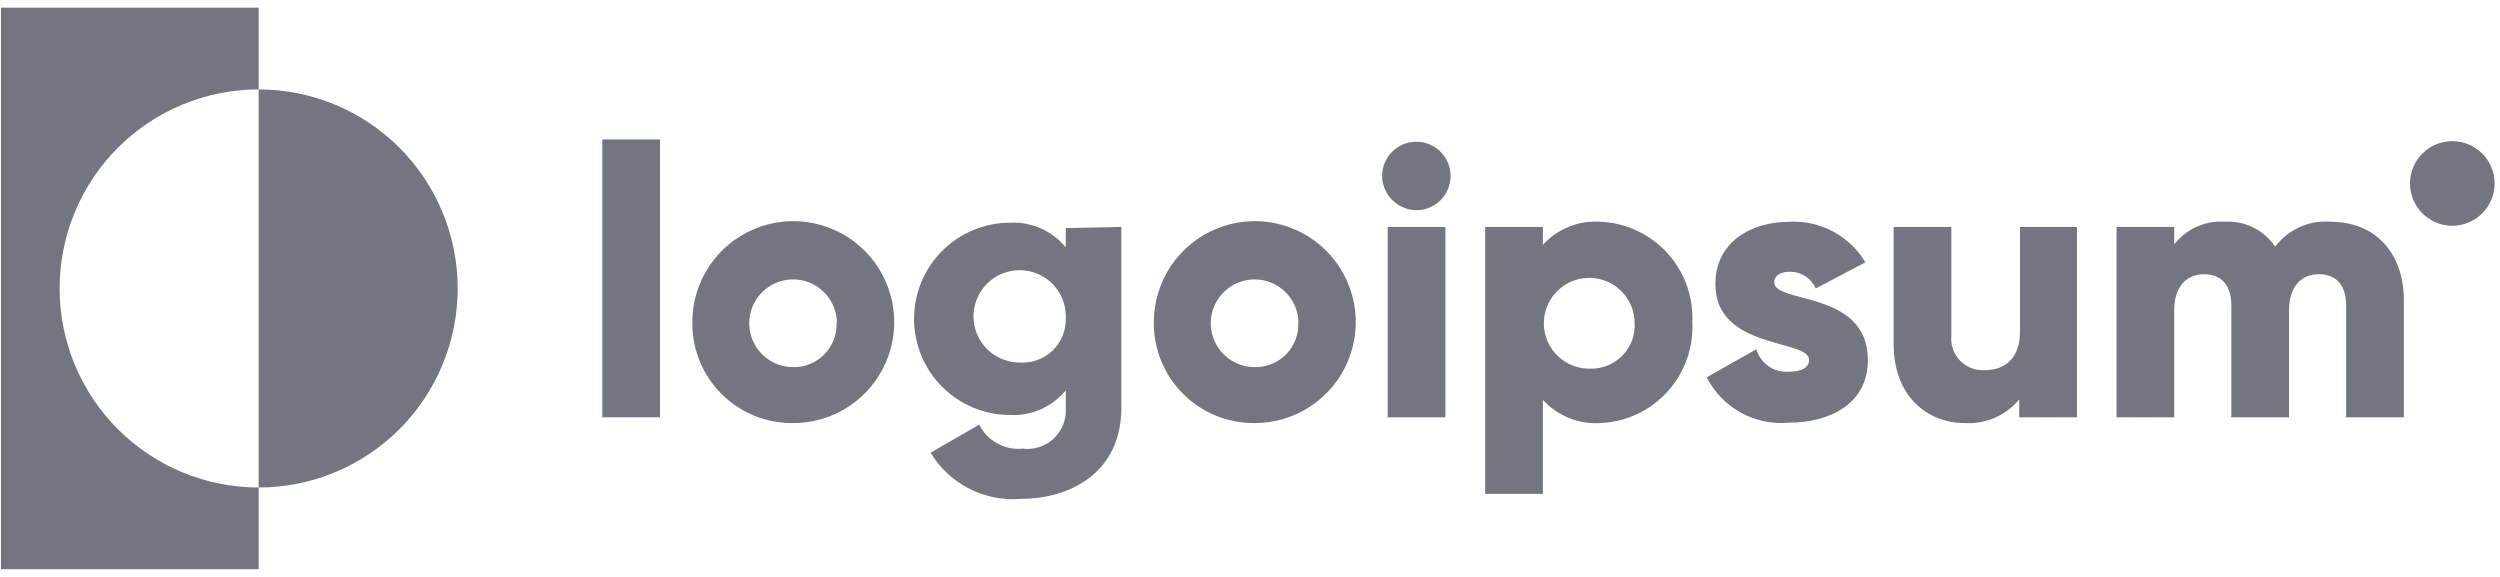 <svg width="130" height="30" viewBox="0 0 130 30" fill="none" xmlns="http://www.w3.org/2000/svg">
<path d="M31.32 7.25H34.32V21.7H31.32V7.25Z" fill="#737680"/>
<path d="M36 16.75C36 15.71 36.309 14.694 36.887 13.83C37.465 12.966 38.287 12.293 39.248 11.897C40.209 11.5 41.266 11.398 42.285 11.603C43.304 11.808 44.24 12.311 44.973 13.048C45.706 13.786 46.204 14.724 46.403 15.744C46.602 16.765 46.494 17.821 46.092 18.78C45.69 19.739 45.012 20.557 44.145 21.13C43.278 21.703 42.26 22.006 41.22 22C40.531 22.005 39.847 21.873 39.209 21.611C38.571 21.348 37.992 20.961 37.506 20.472C37.02 19.983 36.636 19.402 36.378 18.763C36.119 18.124 35.991 17.439 36 16.75V16.75ZM43.52 16.75C43.508 16.302 43.364 15.867 43.107 15.5C42.849 15.133 42.489 14.85 42.072 14.687C41.654 14.523 41.198 14.487 40.76 14.581C40.321 14.676 39.921 14.898 39.608 15.219C39.295 15.54 39.084 15.946 39 16.387C38.917 16.827 38.966 17.283 39.14 17.696C39.314 18.109 39.606 18.462 39.98 18.709C40.353 18.957 40.792 19.09 41.24 19.09C41.545 19.096 41.849 19.039 42.131 18.922C42.413 18.806 42.668 18.632 42.88 18.413C43.092 18.193 43.257 17.932 43.363 17.646C43.47 17.36 43.517 17.055 43.5 16.75H43.52Z" fill="#737680"/>
<path d="M58.31 11.8V21.21C58.31 24.53 55.71 25.94 53.08 25.94C52.152 26.016 51.222 25.832 50.393 25.408C49.565 24.984 48.871 24.337 48.39 23.54L50.92 22.08C51.125 22.493 51.451 22.834 51.855 23.058C52.259 23.281 52.721 23.376 53.18 23.33C53.472 23.366 53.769 23.337 54.049 23.245C54.329 23.153 54.585 23 54.799 22.798C55.013 22.595 55.18 22.348 55.287 22.073C55.395 21.799 55.44 21.504 55.42 21.21V20.3C55.071 20.723 54.628 21.059 54.126 21.282C53.625 21.504 53.078 21.606 52.53 21.58C51.204 21.58 49.932 21.053 48.995 20.116C48.057 19.178 47.53 17.906 47.53 16.58C47.53 15.254 48.057 13.982 48.995 13.044C49.932 12.107 51.204 11.58 52.53 11.58C53.078 11.554 53.625 11.656 54.126 11.879C54.628 12.101 55.071 12.437 55.42 12.86V11.86L58.31 11.8ZM55.42 16.55C55.44 16.072 55.316 15.598 55.065 15.191C54.814 14.783 54.446 14.46 54.01 14.263C53.574 14.066 53.088 14.004 52.616 14.085C52.144 14.166 51.707 14.386 51.361 14.717C51.016 15.049 50.777 15.476 50.676 15.944C50.575 16.412 50.616 16.899 50.795 17.344C50.973 17.788 51.28 18.169 51.677 18.438C52.073 18.706 52.541 18.85 53.02 18.85C53.333 18.872 53.646 18.829 53.941 18.723C54.236 18.617 54.505 18.45 54.731 18.233C54.957 18.016 55.135 17.755 55.254 17.465C55.373 17.175 55.429 16.863 55.42 16.55V16.55Z" fill="#737680"/>
<path d="M60 16.75C60 15.711 60.308 14.696 60.886 13.832C61.463 12.969 62.283 12.296 63.243 11.899C64.203 11.502 65.259 11.398 66.278 11.602C67.297 11.805 68.232 12.306 68.966 13.041C69.7 13.777 70.199 14.713 70.4 15.732C70.602 16.751 70.496 17.807 70.097 18.766C69.699 19.725 69.024 20.544 68.159 21.12C67.295 21.696 66.279 22.002 65.24 22C64.549 22.007 63.864 21.875 63.224 21.614C62.585 21.352 62.004 20.966 61.516 20.477C61.028 19.988 60.643 19.406 60.382 18.766C60.122 18.126 59.992 17.441 60 16.75ZM67.52 16.75C67.508 16.301 67.364 15.866 67.106 15.499C66.848 15.132 66.487 14.849 66.069 14.686C65.651 14.523 65.194 14.487 64.756 14.582C64.317 14.678 63.917 14.9 63.604 15.223C63.292 15.545 63.081 15.952 62.999 16.393C62.917 16.834 62.967 17.29 63.143 17.703C63.319 18.116 63.612 18.468 63.987 18.714C64.362 18.961 64.801 19.092 65.25 19.09C65.555 19.096 65.859 19.039 66.141 18.922C66.423 18.806 66.678 18.632 66.89 18.413C67.102 18.193 67.267 17.932 67.373 17.646C67.48 17.36 67.526 17.055 67.51 16.75H67.52Z" fill="#737680"/>
<path d="M71.87 9.15C71.87 8.798 71.974 8.454 72.17 8.161C72.366 7.868 72.644 7.64 72.969 7.505C73.294 7.371 73.652 7.336 73.997 7.404C74.343 7.473 74.66 7.642 74.909 7.891C75.158 8.14 75.327 8.457 75.396 8.803C75.465 9.148 75.429 9.506 75.294 9.831C75.16 10.156 74.932 10.434 74.639 10.63C74.346 10.826 74.002 10.93 73.65 10.93C73.18 10.925 72.73 10.736 72.397 10.403C72.064 10.07 71.875 9.62 71.87 9.15V9.15ZM72.16 11.8H75.16V21.7H72.16V11.8Z" fill="#737680"/>
<path d="M88 16.75C88.034 17.408 87.937 18.067 87.715 18.688C87.493 19.308 87.15 19.879 86.707 20.367C86.264 20.855 85.728 21.251 85.132 21.531C84.535 21.811 83.889 21.971 83.23 22C82.671 22.037 82.111 21.948 81.592 21.738C81.072 21.529 80.607 21.204 80.23 20.79V25.68H77.23V11.8H80.23V12.73C80.607 12.317 81.073 11.994 81.593 11.786C82.112 11.578 82.672 11.491 83.23 11.53C83.886 11.559 84.53 11.718 85.124 11.996C85.719 12.275 86.253 12.667 86.696 13.152C87.139 13.637 87.482 14.204 87.706 14.821C87.93 15.439 88.029 16.094 88 16.75V16.75ZM85 16.75C84.988 16.285 84.84 15.835 84.573 15.455C84.306 15.074 83.933 14.781 83.5 14.612C83.067 14.443 82.594 14.405 82.14 14.504C81.686 14.602 81.271 14.833 80.948 15.166C80.624 15.499 80.406 15.921 80.321 16.377C80.236 16.834 80.287 17.306 80.469 17.733C80.651 18.161 80.955 18.525 81.343 18.781C81.731 19.036 82.185 19.172 82.65 19.17C82.968 19.183 83.286 19.13 83.582 19.012C83.877 18.894 84.145 18.715 84.367 18.486C84.589 18.258 84.76 17.985 84.869 17.686C84.978 17.387 85.023 17.068 85 16.75V16.75Z" fill="#737680"/>
<path d="M97.13 18.73C97.13 21.01 95.13 21.98 93.01 21.98C92.145 22.058 91.277 21.875 90.518 21.454C89.758 21.033 89.143 20.394 88.75 19.62L91.33 18.16C91.432 18.517 91.654 18.828 91.958 19.041C92.262 19.254 92.63 19.356 93 19.33C93.71 19.33 94.07 19.11 94.07 18.71C94.07 17.62 89.2 18.2 89.2 14.77C89.2 12.61 91.02 11.53 93.08 11.53C93.863 11.495 94.641 11.673 95.331 12.044C96.021 12.416 96.598 12.967 97 13.64L94.42 15C94.306 14.742 94.12 14.523 93.884 14.368C93.648 14.214 93.372 14.131 93.09 14.13C92.57 14.13 92.26 14.33 92.26 14.68C92.26 15.82 97.13 15.07 97.13 18.73Z" fill="#737680"/>
<path d="M108 11.8V21.7H105V20.77C104.659 21.182 104.226 21.507 103.737 21.721C103.247 21.935 102.714 22.03 102.18 22C100.18 22 98.47 20.57 98.47 17.9V11.8H101.47V17.45C101.446 17.686 101.474 17.925 101.552 18.149C101.63 18.373 101.755 18.578 101.919 18.749C102.084 18.921 102.284 19.054 102.505 19.14C102.726 19.227 102.963 19.264 103.2 19.25C104.28 19.25 105.04 18.61 105.04 17.25V11.8H108Z" fill="#737680"/>
<path d="M125 15.62V21.7H122V15.88C122 14.88 121.53 14.26 120.58 14.26C119.63 14.26 119.03 14.95 119.03 16.12V21.7H116.03V15.88C116.03 14.88 115.56 14.26 114.61 14.26C113.66 14.26 113.06 14.95 113.06 16.12V21.7H110.06V11.8H113.06V12.71C113.371 12.308 113.776 11.99 114.241 11.784C114.705 11.578 115.214 11.49 115.72 11.53C116.227 11.504 116.733 11.61 117.187 11.837C117.641 12.065 118.028 12.407 118.31 12.83C118.64 12.389 119.076 12.038 119.578 11.81C120.079 11.583 120.631 11.486 121.18 11.53C123.52 11.53 125 13.15 125 15.62Z" fill="#737680"/>
<path d="M13.45 4.65V0.4H0.05V29.6H13.45V25.35C10.705 25.35 8.072 24.26 6.131 22.319C4.19 20.378 3.1 17.745 3.1 15C3.1 12.255 4.19 9.622 6.131 7.681C8.072 5.74 10.705 4.65 13.45 4.65V4.65Z" fill="#737680"/>
<path d="M13.45 4.65V25.35C16.195 25.35 18.828 24.26 20.768 22.319C22.709 20.378 23.8 17.745 23.8 15C23.8 12.255 22.709 9.622 20.768 7.681C18.828 5.74 16.195 4.65 13.45 4.65V4.65Z" fill="#737680"/>
<path d="M127.52 11.74C128.735 11.74 129.72 10.755 129.72 9.54C129.72 8.325 128.735 7.34 127.52 7.34C126.305 7.34 125.32 8.325 125.32 9.54C125.32 10.755 126.305 11.74 127.52 11.74Z" fill="#737680"/>
</svg>
